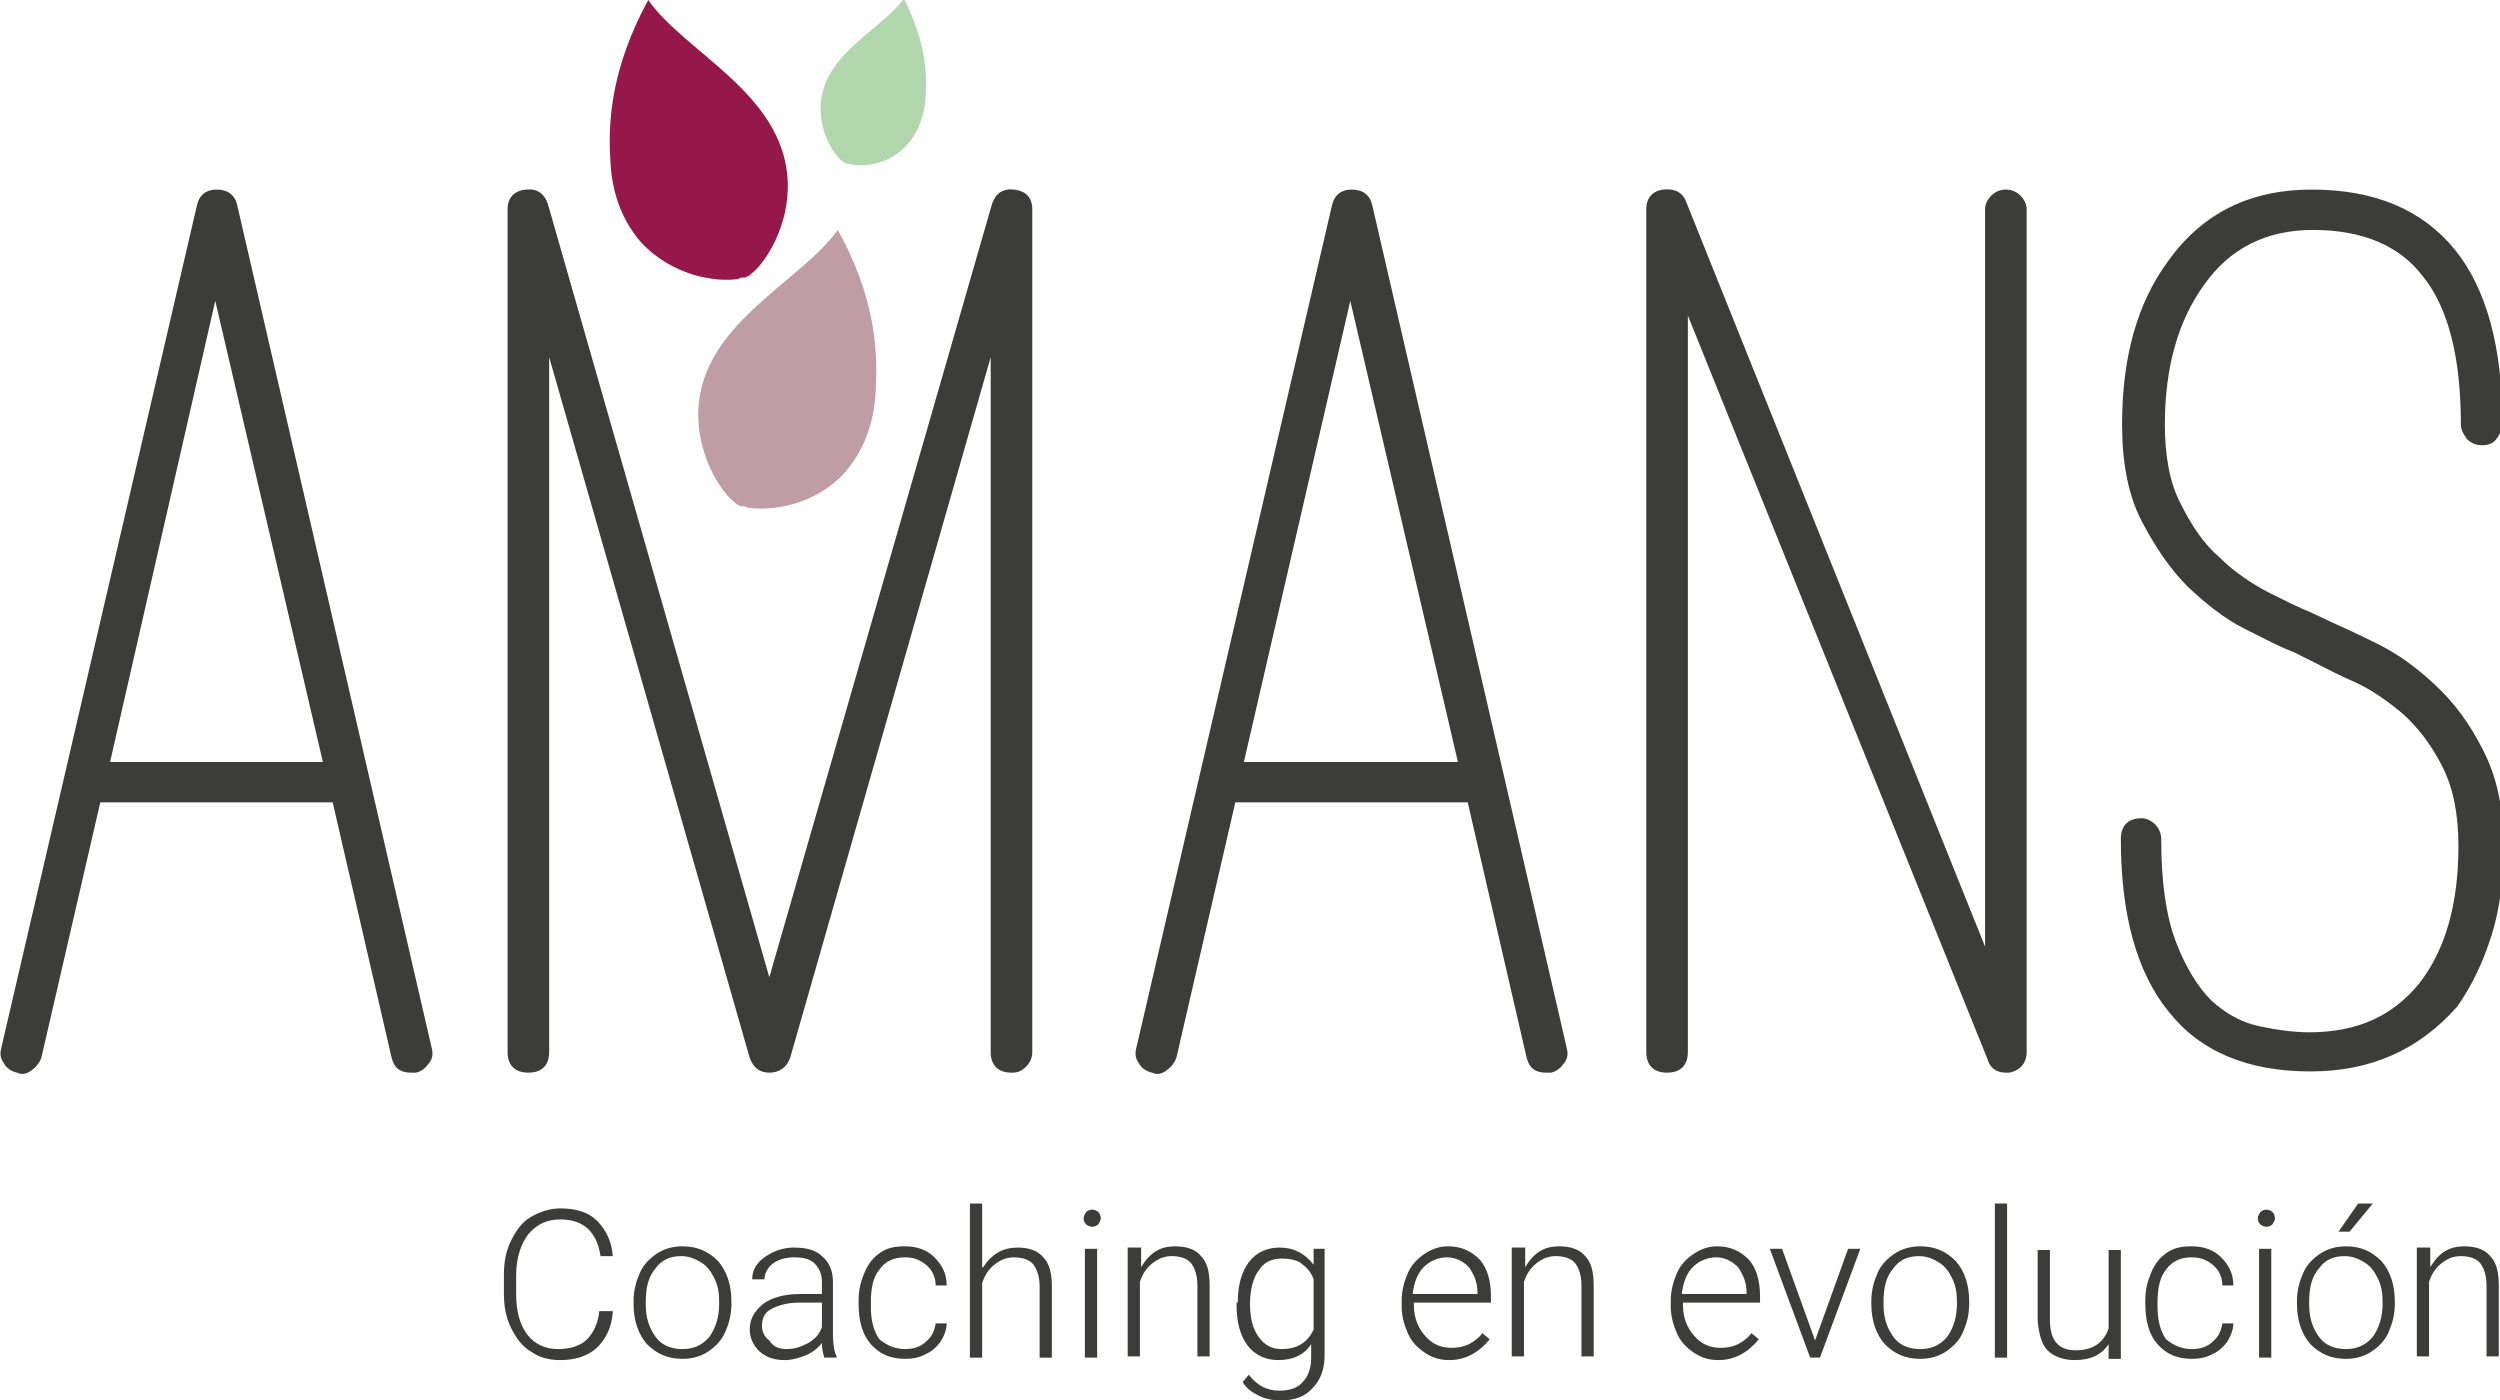 <?xml version="1.0" encoding="utf-8"?>
<!-- Generator: Adobe Illustrator 26.5.2, SVG Export Plug-In . SVG Version: 6.00 Build 0)  -->
<svg version="1.1" id="Capa_1" xmlns="http://www.w3.org/2000/svg" xmlns:xlink="http://www.w3.org/1999/xlink" x="0px" y="0px"
	 viewBox="0 0 204.4 114.5" style="enable-background:new 0 0 204.4 114.5;" xml:space="preserve">
<style type="text/css">
	.st0{fill:#3C3C3B;}
	.st1{fill:#C09DA4;}
	.st2{fill:#96174A;}
	.st3{fill:#B2D6AE;}
</style>
<g>
	<g>
		<path class="st0" d="M35.3,85.7c0.1,0.4,0.1,0.8-0.2,1.2c-0.3,0.4-0.6,0.7-1.1,0.8h-0.4c-0.9,0-1.4-0.4-1.6-1.3l-4.8-20.8h-19
			L3.4,86.4c-0.1,0.4-0.4,0.8-0.8,1.1c-0.4,0.3-0.8,0.4-1.2,0.2c-0.5-0.1-0.9-0.4-1.1-0.8c-0.3-0.4-0.3-0.8-0.2-1.2l16-68.9
			c0.2-0.9,0.8-1.3,1.6-1.3c0.9,0,1.5,0.4,1.7,1.3L35.3,85.7z M26.4,62.3l-8.8-37.7L9,62.3H26.4z"/>
		<path class="st0" d="M82.7,87.7c-1.1,0-1.7-0.6-1.7-1.7V29.2L64.6,86.5c-0.3,0.8-0.9,1.2-1.7,1.2c-0.8,0-1.3-0.4-1.6-1.2
			L44.9,29.2V86c0,1.1-0.6,1.7-1.7,1.7c-1.1,0-1.7-0.6-1.7-1.7V17.1c0-0.9,0.5-1.5,1.5-1.6c0.9-0.1,1.5,0.3,1.8,1.2l18.1,63.2
			l18.2-63.2c0.3-0.9,0.9-1.3,1.8-1.2c1,0.1,1.5,0.7,1.5,1.6V86c0,0.5-0.2,0.9-0.5,1.2C83.5,87.6,83.2,87.7,82.7,87.7z"/>
		<path class="st0" d="M128.1,85.7c0.1,0.4,0.1,0.8-0.2,1.2c-0.3,0.4-0.6,0.7-1.1,0.8h-0.4c-0.9,0-1.4-0.4-1.6-1.3l-4.8-20.8h-19
			l-4.8,20.8c-0.1,0.4-0.4,0.8-0.8,1.1c-0.4,0.3-0.8,0.4-1.2,0.2c-0.5-0.1-0.9-0.4-1.1-0.8c-0.3-0.4-0.3-0.8-0.2-1.2l16-68.9
			c0.2-0.9,0.8-1.3,1.6-1.3c0.9,0,1.5,0.4,1.7,1.3L128.1,85.7z M119.2,62.3l-8.8-37.7l-8.7,37.7H119.2z"/>
		<path class="st0" d="M164,87.7c-0.8,0-1.3-0.4-1.5-1.1l-24.5-60.8V86c0,1.1-0.6,1.7-1.7,1.7c-1.1,0-1.7-0.6-1.7-1.7V17.1
			c0-0.9,0.5-1.5,1.4-1.6c0.9-0.1,1.6,0.2,1.9,1.1l24.4,60.8V17.1c0-0.4,0.2-0.8,0.5-1.1c0.3-0.3,0.7-0.5,1.2-0.5
			c0.5,0,0.9,0.2,1.2,0.5c0.3,0.3,0.5,0.7,0.5,1.1V86c0,0.9-0.5,1.5-1.4,1.7H164z"/>
		<path class="st0" d="M188.9,87.6c-5.1,0-9-1.6-11.6-4.9c-2.6-3.2-3.9-7.9-3.9-14.1c0-1.1,0.6-1.7,1.7-1.7c0.4,0,0.8,0.2,1.1,0.5
			c0.3,0.3,0.5,0.7,0.5,1.2c0,3.5,0.4,6.3,1.2,8.4c0.8,2.1,1.8,3.7,2.9,4.8c1.2,1.1,2.5,1.8,3.9,2.1c1.4,0.3,2.8,0.5,4.1,0.5
			c3.9,0,6.8-1.3,9-4c2.1-2.7,3.2-6.4,3.2-11.2c0-2.6-0.4-4.7-1.3-6.5c-0.9-1.8-2-3.2-3.2-4.3c-1.3-1.1-2.6-2-3.9-2.6
			c-1.4-0.6-2.5-1.2-3.3-1.6l-1.8-0.9c-1.1-0.4-2.4-1.1-4-1.9c-1.6-0.8-3.1-2-4.6-3.4c-1.5-1.5-2.7-3.3-3.8-5.4
			c-1.1-2.1-1.6-4.8-1.6-7.9c0-5.4,1.2-9.9,3.8-13.4c2.8-3.9,6.7-5.8,11.7-5.8c5.1,0,9,1.6,11.7,4.9c2.6,3.2,3.9,8,3.9,14.3
			c0,0.4-0.2,0.8-0.5,1.2c-0.3,0.4-0.7,0.5-1.2,0.5c-0.5,0-0.9-0.2-1.2-0.5c-0.3-0.4-0.5-0.8-0.5-1.2c0-5.4-1-9.5-3.1-12.1
			c-1.9-2.5-4.9-3.8-9-3.8c-3.8,0-6.8,1.5-8.9,4.5c-2.1,2.9-3.2,6.7-3.2,11.4c0,2.6,0.4,4.8,1.3,6.5c0.9,1.8,1.9,3.3,3.2,4.4
			c1.2,1.2,2.6,2.1,3.9,2.8c1.4,0.7,2.6,1.3,3.6,1.7l1.7,0.8c0.9,0.4,2.2,1,3.8,1.8c1.6,0.8,3.1,1.9,4.6,3.3
			c1.5,1.4,2.8,3.1,3.9,5.3c1.1,2.1,1.7,4.7,1.7,7.9c0,2.6-0.3,5.1-1,7.3c-0.7,2.2-1.6,4.1-2.8,5.8
			C197.8,85.8,193.9,87.6,188.9,87.6z"/>
	</g>
	<g>
		<path class="st1" d="M69.1,38.6c1.3-1.5,2.4-3.7,2.5-6.8c0.2-3.2-0.1-7.6-3.1-13l0,0c-3.1,4.3-11,7.6-11.4,14.6
			c-0.2,3.8,1.9,6.9,3,7.7c0.1,0.1,0.2,0.2,0.3,0.2c0.1,0.1,0.2,0.1,0.4,0.1c0.1,0,0.2,0,0.3,0.1C62.9,41.8,66.6,41.4,69.1,38.6
			L69.1,38.6z"/>
		<path class="st2" d="M52.4,19.8c-1.3-1.5-2.4-3.7-2.5-6.8C49.7,9.9,50,5.5,53,0l0,0C56,4.3,64,7.6,64.4,14.7
			c0.2,3.8-1.9,6.9-3,7.7c-0.1,0.1-0.2,0.2-0.3,0.2c-0.1,0.1-0.2,0.1-0.4,0.1c-0.1,0-0.2,0-0.3,0.1C58.6,23.1,55,22.6,52.4,19.8
			L52.4,19.8z"/>
		<path class="st3" d="M74.2,11.8c0.8-0.9,1.4-2.2,1.5-4.1c0.1-1.9-0.1-4.5-1.8-7.8l0,0c-1.8,2.5-6.6,4.5-6.8,8.7
			c-0.1,2.3,1.1,4.1,1.8,4.6c0.1,0.1,0.1,0.1,0.2,0.1c0.1,0,0.1,0.1,0.2,0.1c0.1,0,0.1,0,0.2,0C70.5,13.7,72.7,13.5,74.2,11.8
			L74.2,11.8z"/>
	</g>
	<g>
		<path class="st0" d="M50.1,107.3c-0.1,1.3-0.6,2.2-1.3,2.9c-0.8,0.7-1.8,1-3,1c-0.9,0-1.7-0.2-2.4-0.7c-0.7-0.4-1.2-1.1-1.6-1.9
			c-0.4-0.8-0.6-1.7-0.6-2.8v-1.6c0-1.1,0.2-2,0.6-2.8c0.4-0.8,0.9-1.5,1.6-1.9c0.7-0.4,1.5-0.7,2.4-0.7c1.3,0,2.3,0.3,3,1
			c0.7,0.7,1.2,1.6,1.3,2.9h-1c-0.3-2-1.4-3-3.3-3c-1.1,0-1.9,0.4-2.6,1.2c-0.6,0.8-1,1.9-1,3.4v1.5c0,1.4,0.3,2.5,0.9,3.3
			c0.6,0.8,1.5,1.2,2.5,1.2c1.1,0,1.9-0.3,2.4-0.8c0.5-0.5,0.9-1.3,1-2.3H50.1z"/>
		<path class="st0" d="M51.8,106.4c0-0.9,0.2-1.6,0.5-2.3s0.8-1.2,1.4-1.6c0.6-0.4,1.3-0.6,2.1-0.6c1.2,0,2.1,0.4,2.9,1.2
			c0.7,0.8,1.1,1.9,1.1,3.3v0.2c0,0.9-0.2,1.6-0.5,2.3c-0.3,0.7-0.8,1.2-1.4,1.6c-0.6,0.4-1.3,0.6-2.1,0.6c-1.2,0-2.1-0.4-2.9-1.2
			c-0.7-0.8-1.1-1.9-1.1-3.3V106.4z M52.8,106.7c0,1.1,0.3,1.9,0.8,2.6c0.5,0.7,1.3,1,2.2,1c0.9,0,1.6-0.3,2.2-1
			c0.5-0.7,0.8-1.6,0.8-2.7v-0.2c0-0.7-0.1-1.3-0.4-1.9c-0.3-0.6-0.6-1-1.1-1.3c-0.5-0.3-1-0.5-1.6-0.5c-0.9,0-1.6,0.3-2.1,1
			c-0.6,0.7-0.8,1.6-0.8,2.7V106.7z"/>
		<path class="st0" d="M67.4,111c-0.1-0.3-0.2-0.7-0.2-1.2c-0.3,0.4-0.8,0.8-1.3,1c-0.5,0.2-1.1,0.4-1.7,0.4c-0.9,0-1.5-0.2-2.1-0.7
			c-0.5-0.5-0.8-1.1-0.8-1.8c0-0.9,0.4-1.5,1.1-2.1c0.7-0.5,1.7-0.8,3-0.8h1.8v-1c0-0.6-0.2-1.1-0.6-1.5c-0.4-0.4-1-0.5-1.7-0.5
			c-0.7,0-1.3,0.2-1.7,0.5c-0.4,0.3-0.7,0.8-0.7,1.3l-1,0c0-0.7,0.3-1.3,1-1.8c0.7-0.5,1.5-0.8,2.4-0.8c1,0,1.8,0.2,2.3,0.7
			c0.6,0.5,0.9,1.2,0.9,2.1v4.2c0,0.9,0.1,1.5,0.3,1.9v0.1H67.4z M64.3,110.3c0.7,0,1.2-0.2,1.8-0.5c0.5-0.3,0.9-0.7,1.1-1.3v-2
			h-1.8c-1,0-1.7,0.2-2.3,0.5c-0.6,0.3-0.8,0.8-0.8,1.4c0,0.5,0.2,0.9,0.6,1.2C63.2,110.1,63.7,110.3,64.3,110.3z"/>
		<path class="st0" d="M74,110.3c0.7,0,1.3-0.2,1.7-0.6c0.5-0.4,0.7-0.9,0.8-1.5h0.9c0,0.5-0.2,1-0.5,1.5c-0.3,0.4-0.7,0.8-1.2,1
			c-0.5,0.3-1.1,0.4-1.7,0.4c-1.2,0-2.1-0.4-2.8-1.2c-0.7-0.8-1-1.9-1-3.3v-0.3c0-0.9,0.2-1.6,0.5-2.3c0.3-0.7,0.7-1.2,1.3-1.6
			c0.6-0.4,1.2-0.5,2-0.5c1,0,1.8,0.3,2.4,0.9c0.6,0.6,1,1.3,1,2.3h-0.9c0-0.7-0.3-1.3-0.8-1.7c-0.5-0.4-1-0.6-1.7-0.6
			c-0.9,0-1.6,0.3-2.1,1c-0.5,0.6-0.7,1.5-0.7,2.7v0.3c0,1.1,0.2,2,0.7,2.7C72.5,110,73.2,110.3,74,110.3z"/>
		<path class="st0" d="M80.4,103.6c0.3-0.5,0.7-0.9,1.2-1.2c0.5-0.3,1.1-0.4,1.6-0.4c1,0,1.7,0.3,2.1,0.8c0.5,0.5,0.7,1.3,0.7,2.4
			v5.8h-1v-5.8c0-0.8-0.2-1.4-0.5-1.8c-0.3-0.4-0.9-0.6-1.6-0.6c-0.6,0-1.1,0.2-1.6,0.6c-0.5,0.4-0.8,0.9-1,1.5v6.1h-1V98.4h1V103.6
			z"/>
		<path class="st0" d="M88.6,99.6c0-0.2,0.1-0.3,0.2-0.5c0.1-0.1,0.3-0.2,0.5-0.2c0.2,0,0.4,0.1,0.5,0.2c0.1,0.1,0.2,0.3,0.2,0.5
			c0,0.2-0.1,0.3-0.2,0.5c-0.1,0.1-0.3,0.2-0.5,0.2c-0.2,0-0.4-0.1-0.5-0.2C88.6,99.9,88.6,99.7,88.6,99.6z M89.7,111h-1v-8.9h1V111
			z"/>
		<path class="st0" d="M93.3,102.1l0,1.5c0.3-0.5,0.7-1,1.2-1.3c0.5-0.3,1-0.4,1.6-0.4c1,0,1.7,0.3,2.1,0.8c0.5,0.5,0.7,1.3,0.7,2.4
			v5.8h-1v-5.8c0-0.8-0.2-1.4-0.5-1.8c-0.3-0.4-0.9-0.6-1.6-0.6c-0.6,0-1.1,0.2-1.6,0.6c-0.5,0.4-0.8,0.9-1,1.5v6.1h-1v-8.9H93.3z"
			/>
		<path class="st0" d="M101.2,106.5c0-1.4,0.3-2.5,0.9-3.3c0.6-0.8,1.5-1.2,2.5-1.2c1.2,0,2.1,0.5,2.8,1.4l0-1.3h0.9v8.7
			c0,1.1-0.3,2-1,2.7c-0.6,0.7-1.5,1-2.6,1c-0.6,0-1.2-0.1-1.8-0.4c-0.6-0.3-1-0.6-1.3-1.1l0.5-0.6c0.7,0.9,1.5,1.3,2.5,1.3
			c0.8,0,1.5-0.2,1.9-0.7c0.5-0.5,0.7-1.2,0.7-2v-1.1c-0.6,0.9-1.5,1.3-2.7,1.3c-1,0-1.9-0.4-2.5-1.2c-0.6-0.8-0.9-1.9-0.9-3.3
			V106.5z M102.2,106.6c0,1.1,0.2,2,0.7,2.7c0.5,0.7,1.1,1,1.9,1c1.2,0,2.1-0.5,2.6-1.6v-4.1c-0.2-0.6-0.6-1-1-1.3
			c-0.4-0.3-1-0.4-1.6-0.4c-0.8,0-1.5,0.3-1.9,1C102.5,104.4,102.2,105.4,102.2,106.6z"/>
		<path class="st0" d="M118.5,111.2c-0.8,0-1.4-0.2-2-0.6c-0.6-0.4-1.1-0.9-1.4-1.6c-0.3-0.7-0.5-1.4-0.5-2.2v-0.4
			c0-0.9,0.2-1.6,0.5-2.3c0.3-0.7,0.8-1.2,1.4-1.6c0.6-0.4,1.2-0.6,1.9-0.6c1.1,0,1.9,0.4,2.6,1.1c0.6,0.7,0.9,1.7,0.9,3v0.5h-6.3
			v0.2c0,1,0.3,1.8,0.9,2.5c0.6,0.7,1.3,1,2.2,1c0.5,0,1-0.1,1.4-0.3c0.4-0.2,0.8-0.5,1.1-0.9l0.6,0.5
			C120.9,110.6,119.8,111.2,118.5,111.2z M118.3,102.8c-0.7,0-1.4,0.3-1.9,0.8c-0.5,0.5-0.8,1.3-0.9,2.2h5.3v-0.1
			c0-0.9-0.3-1.5-0.7-2.1C119.6,103.1,119,102.8,118.3,102.8z"/>
		<path class="st0" d="M124.7,102.1l0,1.5c0.3-0.5,0.7-1,1.2-1.3c0.5-0.3,1-0.4,1.6-0.4c1,0,1.7,0.3,2.1,0.8
			c0.5,0.5,0.7,1.3,0.7,2.4v5.8h-1v-5.8c0-0.8-0.2-1.4-0.5-1.8c-0.3-0.4-0.9-0.6-1.6-0.6c-0.6,0-1.1,0.2-1.6,0.6
			c-0.5,0.4-0.8,0.9-1,1.5v6.1h-1v-8.9H124.7z"/>
		<path class="st0" d="M140.5,111.2c-0.8,0-1.4-0.2-2-0.6c-0.6-0.4-1.1-0.9-1.4-1.6c-0.3-0.7-0.5-1.4-0.5-2.2v-0.4
			c0-0.9,0.2-1.6,0.5-2.3s0.8-1.2,1.4-1.6s1.2-0.6,1.9-0.6c1.1,0,1.9,0.4,2.6,1.1c0.6,0.7,0.9,1.7,0.9,3v0.5h-6.3v0.2
			c0,1,0.3,1.8,0.9,2.5c0.6,0.7,1.3,1,2.2,1c0.5,0,1-0.1,1.4-0.3c0.4-0.2,0.8-0.5,1.1-0.9l0.6,0.5
			C142.9,110.6,141.8,111.2,140.5,111.2z M140.3,102.8c-0.7,0-1.4,0.3-1.9,0.8c-0.5,0.5-0.8,1.3-0.9,2.2h5.3v-0.1
			c0-0.9-0.3-1.5-0.7-2.1C141.6,103.1,141,102.8,140.3,102.8z"/>
		<path class="st0" d="M148.4,109.6l2.7-7.5h1l-3.3,8.9H148l-3.3-8.9h1L148.4,109.6z"/>
		<path class="st0" d="M153,106.4c0-0.9,0.2-1.6,0.5-2.3s0.8-1.2,1.4-1.6c0.6-0.4,1.3-0.6,2.1-0.6c1.2,0,2.1,0.4,2.9,1.2
			c0.7,0.8,1.1,1.9,1.1,3.3v0.2c0,0.9-0.2,1.6-0.5,2.3c-0.3,0.7-0.8,1.2-1.4,1.6c-0.6,0.4-1.3,0.6-2.1,0.6c-1.2,0-2.1-0.4-2.9-1.2
			c-0.7-0.8-1.1-1.9-1.1-3.3V106.4z M154,106.7c0,1.1,0.3,1.9,0.8,2.6c0.5,0.7,1.3,1,2.2,1c0.9,0,1.6-0.3,2.2-1
			c0.5-0.7,0.8-1.6,0.8-2.7v-0.2c0-0.7-0.1-1.3-0.4-1.9c-0.3-0.6-0.6-1-1.1-1.3c-0.5-0.3-1-0.5-1.6-0.5c-0.9,0-1.6,0.3-2.1,1
			c-0.6,0.7-0.8,1.6-0.8,2.7V106.7z"/>
		<path class="st0" d="M164.1,111h-1V98.4h1V111z"/>
		<path class="st0" d="M172.4,109.9c-0.6,0.9-1.5,1.3-2.8,1.3c-0.9,0-1.7-0.3-2.2-0.8c-0.5-0.5-0.7-1.4-0.8-2.4v-5.8h1v5.7
			c0,1.7,0.7,2.5,2.1,2.5c1.4,0,2.3-0.6,2.7-1.8v-6.4h1v8.9h-1L172.4,109.9z"/>
		<path class="st0" d="M179.2,110.3c0.7,0,1.3-0.2,1.7-0.6c0.5-0.4,0.7-0.9,0.8-1.5h0.9c0,0.5-0.2,1-0.5,1.5c-0.3,0.4-0.7,0.8-1.2,1
			c-0.5,0.3-1.1,0.4-1.7,0.4c-1.2,0-2.1-0.4-2.8-1.2c-0.7-0.8-1-1.9-1-3.3v-0.3c0-0.9,0.2-1.6,0.5-2.3c0.3-0.7,0.7-1.2,1.3-1.6
			c0.6-0.4,1.2-0.5,2-0.5c1,0,1.8,0.3,2.4,0.9c0.6,0.6,1,1.3,1,2.3h-0.9c0-0.7-0.3-1.3-0.8-1.7c-0.5-0.4-1-0.6-1.7-0.6
			c-0.9,0-1.6,0.3-2.1,1c-0.5,0.6-0.7,1.5-0.7,2.7v0.3c0,1.1,0.2,2,0.7,2.7C177.7,110,178.4,110.3,179.2,110.3z"/>
		<path class="st0" d="M184.6,99.6c0-0.2,0.1-0.3,0.2-0.5c0.1-0.1,0.3-0.2,0.5-0.2c0.2,0,0.4,0.1,0.5,0.2c0.1,0.1,0.2,0.3,0.2,0.5
			c0,0.2-0.1,0.3-0.2,0.5c-0.1,0.1-0.3,0.2-0.5,0.2c-0.2,0-0.4-0.1-0.5-0.2C184.6,99.9,184.6,99.7,184.6,99.6z M185.7,111h-1v-8.9h1
			V111z"/>
		<path class="st0" d="M187.8,106.4c0-0.9,0.2-1.6,0.5-2.3s0.8-1.2,1.4-1.6c0.6-0.4,1.3-0.6,2.1-0.6c1.2,0,2.1,0.4,2.9,1.2
			c0.7,0.8,1.1,1.9,1.1,3.3v0.2c0,0.9-0.2,1.6-0.5,2.3c-0.3,0.7-0.8,1.2-1.4,1.6c-0.6,0.4-1.3,0.6-2.1,0.6c-1.2,0-2.1-0.4-2.9-1.2
			c-0.7-0.8-1.1-1.9-1.1-3.3V106.4z M188.8,106.7c0,1.1,0.3,1.9,0.8,2.6c0.5,0.7,1.3,1,2.2,1c0.9,0,1.6-0.3,2.2-1
			c0.5-0.7,0.8-1.6,0.8-2.7v-0.2c0-0.7-0.1-1.3-0.4-1.9c-0.3-0.6-0.6-1-1.1-1.3c-0.5-0.3-1-0.5-1.6-0.5c-0.9,0-1.6,0.3-2.1,1
			c-0.6,0.7-0.8,1.6-0.8,2.7V106.7z M192.8,98.4h1.2l-1.9,2.3l-0.9,0L192.8,98.4z"/>
		<path class="st0" d="M198.7,102.1l0,1.5c0.3-0.5,0.7-1,1.2-1.3c0.5-0.3,1-0.4,1.6-0.4c1,0,1.7,0.3,2.1,0.8
			c0.5,0.5,0.7,1.3,0.7,2.4v5.8h-1v-5.8c0-0.8-0.2-1.4-0.5-1.8c-0.3-0.4-0.9-0.6-1.6-0.6c-0.6,0-1.1,0.2-1.6,0.6
			c-0.5,0.4-0.8,0.9-1,1.5v6.1h-1v-8.9H198.7z"/>
	</g>
</g>
</svg>
